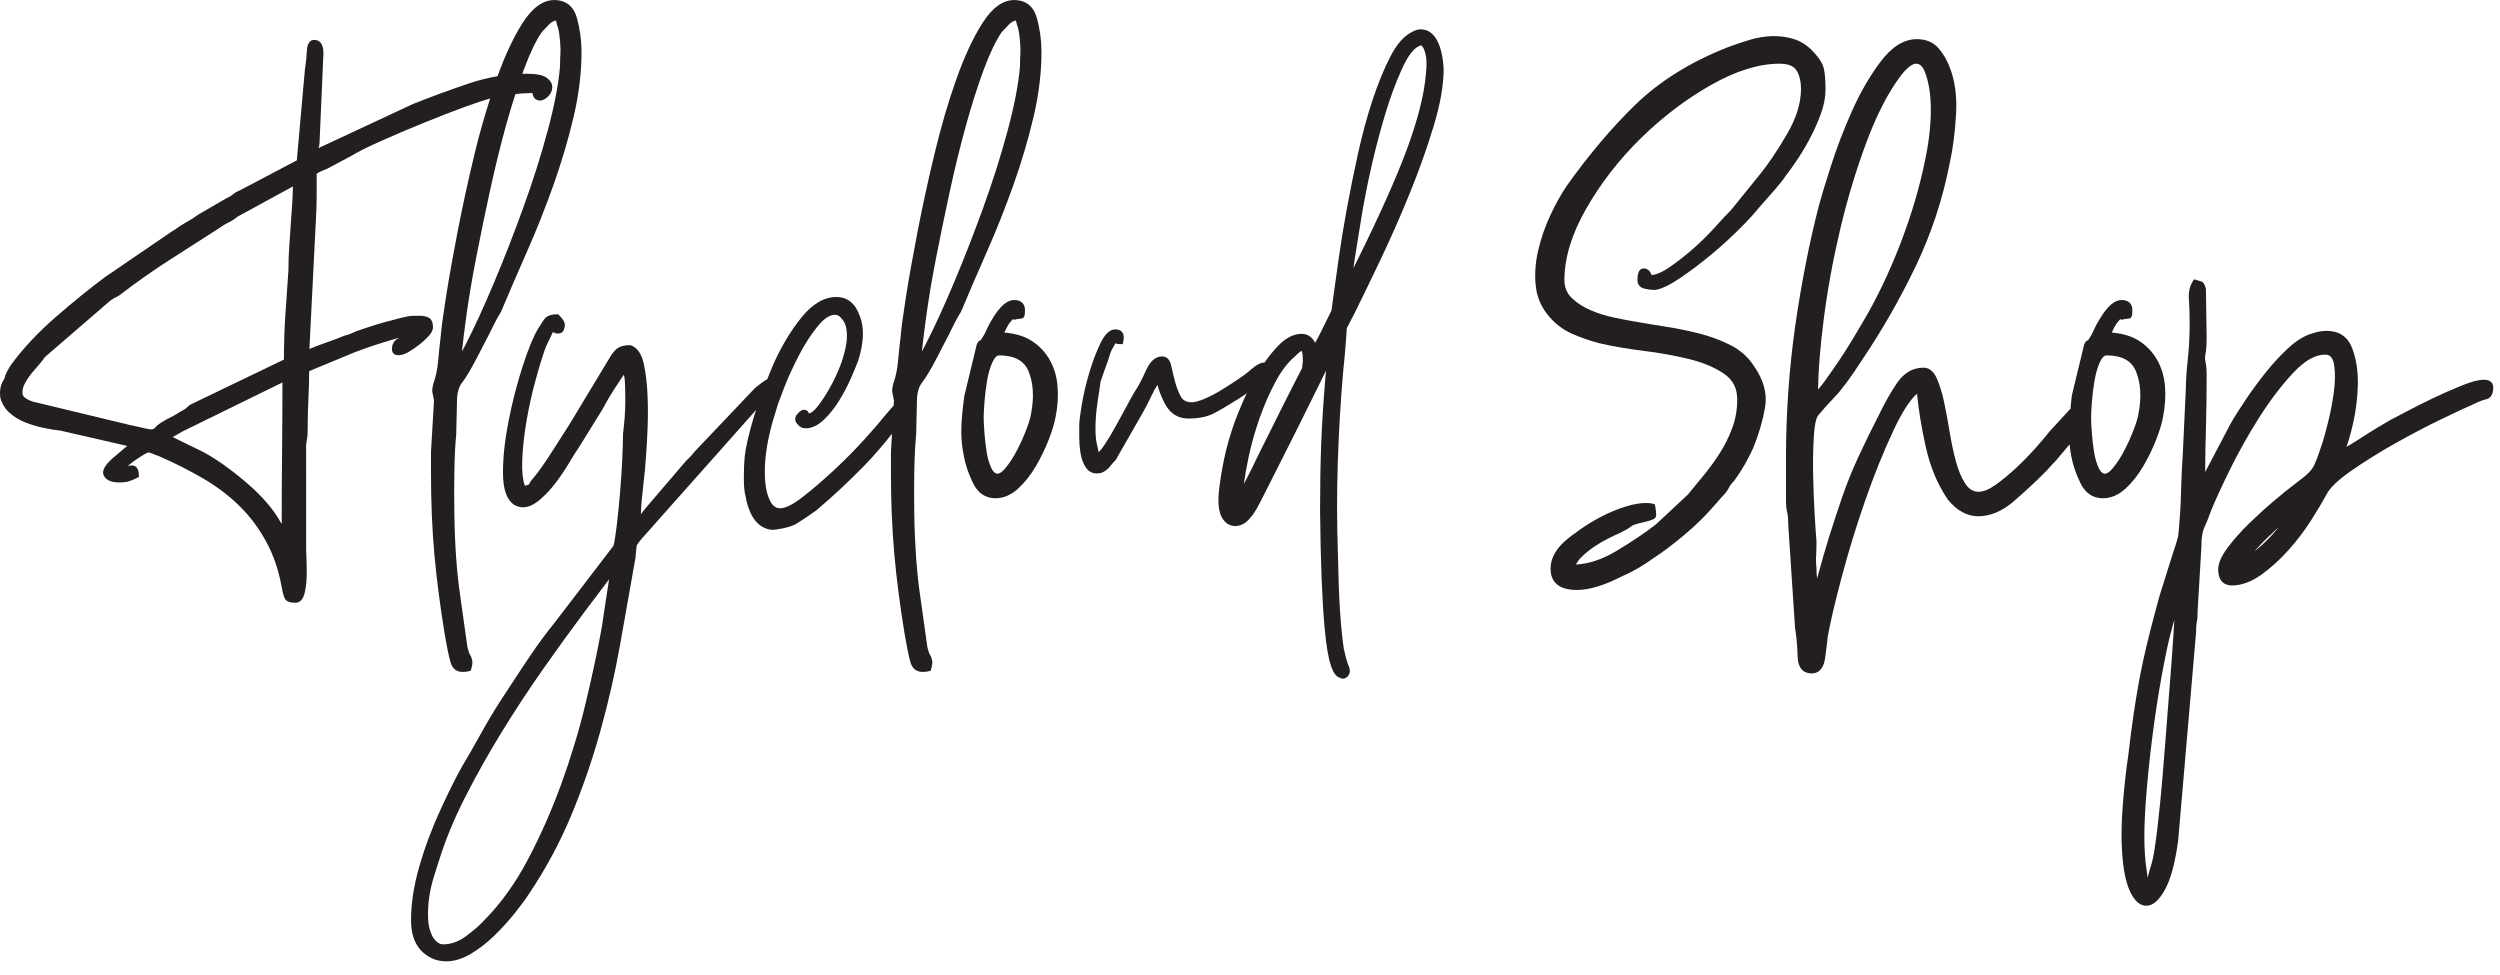 <?xml version="1.0" encoding="UTF-8"?> <svg xmlns="http://www.w3.org/2000/svg" width="100" height="39" viewBox="0 0 100 39" fill="none"><g clip-path="url(#clip0_3_187)"><path d="M11.686 8.175C11.667 8.444 11.646 8.729 11.627 9.027C11.611 9.273 11.594 9.514 11.578 9.747L11.568 9.898C11.547 10.181 11.538 10.487 11.538 10.801L11.418 12.545C11.378 13.102 11.358 13.72 11.357 14.383L7.602 16.191L7.575 16.211C7.483 16.302 7.401 16.367 7.331 16.403C7.245 16.446 7.14 16.509 7.03 16.583C6.427 16.886 6.286 17.006 6.23 17.077C6.179 17.143 6.124 17.174 6.054 17.174C6.006 17.174 5.92 17.16 5.792 17.132C5.662 17.101 5.457 17.055 5.177 16.996L1.314 16.065C1.136 16.006 0.919 15.904 0.902 15.757C0.884 15.619 0.92 15.468 1.01 15.308C1.105 15.135 1.237 14.954 1.402 14.769C1.578 14.572 1.713 14.407 1.797 14.282L4.406 12.03C4.476 11.976 4.588 11.91 4.765 11.82C5.447 11.298 6.111 10.829 6.739 10.426C7.379 10.015 8.059 9.579 8.785 9.115C8.917 9.019 9.038 8.946 9.141 8.899C9.258 8.847 9.379 8.769 9.494 8.67L11.716 7.458C11.713 7.716 11.703 7.951 11.686 8.175ZM11.297 15.299C11.297 16.285 11.292 17.249 11.282 18.189C11.273 19.053 11.268 19.984 11.267 20.96L11.244 20.925C10.96 20.396 10.498 19.855 9.871 19.318C9.246 18.783 8.665 18.369 8.14 18.086L6.905 17.481C6.93 17.468 6.957 17.453 6.987 17.437C7.124 17.363 7.22 17.308 7.269 17.273L11.297 15.299ZM20.625 3.765C20.815 3.738 21.041 3.724 21.298 3.721C21.331 3.979 21.498 4.021 21.602 4.021C21.709 4.021 21.818 3.966 21.927 3.856C22.036 3.746 22.091 3.621 22.091 3.485C22.091 3.385 22.05 3.238 21.854 3.102C21.704 2.999 21.445 2.949 21.06 2.949C21.006 2.949 20.949 2.954 20.894 2.956C20.916 2.897 20.937 2.826 20.959 2.768C21.203 2.111 21.447 1.608 21.671 1.285C21.772 1.184 21.873 1.077 21.974 0.966C22.041 0.893 22.128 0.845 22.239 0.818C22.25 0.875 22.261 0.929 22.271 0.959C22.281 0.991 22.292 1.023 22.301 1.049C22.311 1.079 22.325 1.133 22.345 1.207C22.362 1.281 22.382 1.428 22.402 1.644C22.421 1.876 22.426 2.048 22.417 2.153C22.407 2.267 22.401 2.437 22.402 2.65C22.343 3.358 22.178 4.222 21.91 5.218C21.641 6.216 21.314 7.251 20.936 8.293C20.561 9.332 20.163 10.352 19.753 11.325C19.343 12.298 18.965 13.12 18.631 13.769L18.477 14.065C18.517 13.69 18.57 13.254 18.639 12.746C18.735 12.024 18.871 11.212 19.042 10.33C19.21 9.47 19.396 8.565 19.597 7.642C19.795 6.729 20.012 5.846 20.241 5.015C20.363 4.574 20.489 4.159 20.615 3.766C20.618 3.765 20.622 3.765 20.625 3.765ZM17.144 13.446C17.262 13.315 17.319 13.2 17.319 13.093C17.319 12.893 17.26 12.762 17.144 12.704C17.051 12.657 16.945 12.633 16.829 12.633H16.529C16.418 12.633 16.263 12.659 16.055 12.711C15.854 12.761 15.643 12.816 15.423 12.876C15.219 12.932 15.006 12.996 14.771 13.074L14.271 13.241C14.168 13.282 14.085 13.319 14.022 13.35C13.974 13.374 13.904 13.397 13.79 13.423C13.544 13.525 13.278 13.626 12.999 13.72C12.77 13.8 12.561 13.88 12.376 13.959L12.637 8.769C12.656 8.43 12.667 8.114 12.667 7.831V6.95C12.726 6.909 12.784 6.875 12.849 6.848C12.915 6.82 12.993 6.787 13.095 6.746L14.06 6.231C14.313 6.075 14.702 5.881 15.248 5.637C15.771 5.404 16.325 5.168 16.943 4.916C17.515 4.682 18.089 4.46 18.648 4.255C19.045 4.112 19.36 4.008 19.607 3.938C19.385 4.632 19.173 5.362 18.983 6.153C18.724 7.228 18.497 8.272 18.306 9.254C18.117 10.231 17.96 11.112 17.84 11.874C17.718 12.657 17.649 13.171 17.63 13.441C17.591 13.75 17.557 14.076 17.525 14.438C17.497 14.764 17.433 15.07 17.332 15.354C17.285 15.54 17.277 15.66 17.304 15.741C17.321 15.793 17.34 15.898 17.359 16.035L17.239 18.085V18.898C17.239 20.072 17.285 21.173 17.374 22.169C17.464 23.154 17.601 24.215 17.781 25.32C17.883 25.916 17.963 26.304 18.025 26.505C18.097 26.748 18.265 26.877 18.509 26.877C18.618 26.877 18.709 26.865 18.781 26.842L18.832 26.825L18.846 26.773C18.892 26.607 18.906 26.508 18.892 26.44C18.881 26.385 18.87 26.343 18.859 26.308C18.848 26.274 18.827 26.232 18.79 26.168C18.778 26.149 18.746 26.083 18.698 25.891L18.398 23.754C18.339 23.355 18.288 22.877 18.248 22.334C18.209 21.798 18.184 21.218 18.175 20.609C18.164 20.012 18.164 19.422 18.175 18.854C18.184 18.271 18.209 17.787 18.249 17.366L18.279 16.071C18.279 15.735 18.348 15.477 18.483 15.306C18.638 15.109 18.848 14.755 19.108 14.253L19.559 13.379L19.61 13.276C19.671 13.154 19.729 13.038 19.785 12.927C19.851 12.794 19.933 12.649 20.042 12.47C20.369 11.693 20.722 10.873 21.092 10.036C21.473 9.173 21.827 8.279 22.145 7.382C22.464 6.482 22.733 5.573 22.943 4.681C23.154 3.786 23.261 2.913 23.261 2.087C23.261 1.62 23.199 1.16 23.078 0.721C22.947 0.251 22.633 0.002 22.17 0.002C21.716 0.002 21.29 0.311 20.902 0.92C20.546 1.478 20.21 2.197 19.901 3.049C19.512 3.115 19.122 3.213 18.733 3.345C17.962 3.607 17.218 3.88 16.517 4.161L12.738 5.924C12.742 5.903 12.745 5.893 12.747 5.89C12.764 5.854 12.787 5.783 12.787 5.579L12.938 2.117C12.938 1.663 12.706 1.596 12.567 1.596C12.441 1.596 12.288 1.675 12.273 2.052C12.261 2.3 12.237 2.532 12.198 2.761L11.873 6.414L9.589 7.617C9.478 7.662 9.383 7.718 9.307 7.784C9.241 7.84 9.164 7.885 9.066 7.924L7.915 8.593C7.763 8.707 7.575 8.826 7.353 8.948C7.25 9.009 7.164 9.066 7.091 9.118C7.023 9.167 6.94 9.22 6.839 9.282L4.194 11.088C3.571 11.553 2.907 12.09 2.222 12.687C1.531 13.29 0.946 13.912 0.481 14.538C0.317 14.766 0.214 14.969 0.169 15.158C0.024 15.375 -0.029 15.627 0.015 15.917C0.081 16.156 0.208 16.36 0.391 16.521C0.568 16.679 0.78 16.807 1.022 16.901C1.261 16.994 1.504 17.067 1.742 17.116C1.993 17.169 2.213 17.204 2.401 17.221L5.087 17.837L4.671 18.189C4.22 18.551 4.054 18.813 4.149 19.015C4.236 19.202 4.443 19.298 4.764 19.298C4.936 19.298 5.069 19.282 5.171 19.248C5.265 19.216 5.375 19.169 5.499 19.107L5.554 19.079V19.018C5.554 18.669 5.379 18.617 5.274 18.617C5.233 18.617 5.183 18.625 5.112 18.643C5.117 18.638 5.123 18.632 5.13 18.626C5.232 18.536 5.336 18.455 5.45 18.379C5.568 18.301 5.676 18.23 5.776 18.171C5.869 18.115 5.923 18.099 5.951 18.096L6.101 18.146C6.145 18.168 6.199 18.19 6.263 18.211C6.319 18.229 6.364 18.248 6.405 18.268C6.993 18.523 7.57 18.815 8.12 19.135C8.662 19.451 9.15 19.82 9.571 20.232C9.994 20.646 10.356 21.129 10.648 21.668C10.942 22.205 11.15 22.817 11.268 23.486C11.312 23.723 11.354 23.871 11.4 23.954C11.459 24.059 11.595 24.11 11.817 24.11C11.933 24.11 12.088 24.053 12.168 23.783C12.219 23.607 12.251 23.396 12.263 23.157C12.272 22.925 12.272 22.689 12.263 22.457C12.251 22.227 12.246 22.044 12.246 21.904L12.245 17.771L12.29 17.5C12.302 17.429 12.307 17.312 12.307 17.153C12.307 16.737 12.318 16.334 12.337 15.955C12.356 15.582 12.366 15.209 12.367 14.845L14.195 14.088C14.294 14.048 14.443 13.994 14.642 13.925C14.84 13.854 15.049 13.785 15.27 13.716C15.474 13.649 15.68 13.589 15.879 13.536C15.913 13.526 15.945 13.518 15.974 13.512C15.955 13.524 15.936 13.535 15.915 13.545C15.807 13.599 15.679 13.715 15.679 13.965C15.678 14.237 15.97 14.291 16.339 14.082C16.489 13.995 16.634 13.896 16.77 13.788C16.916 13.673 17.041 13.559 17.144 13.446Z" fill="#231F20"></path><path d="M24.361 23.172C24.354 23.226 24.346 23.285 24.337 23.349C24.308 23.559 24.272 23.785 24.232 24.024C24.192 24.265 24.158 24.496 24.127 24.718C24.098 24.936 24.073 25.094 24.053 25.196C23.892 26.074 23.681 27.063 23.424 28.136C23.168 29.203 22.841 30.287 22.452 31.358C22.062 32.427 21.61 33.45 21.107 34.398C20.603 35.347 20.019 36.159 19.364 36.815C19.207 36.992 18.97 37.2 18.66 37.433C18.359 37.659 18.045 37.774 17.729 37.774C17.633 37.774 17.547 37.738 17.465 37.664C17.377 37.586 17.315 37.501 17.277 37.408C17.184 37.221 17.132 36.992 17.123 36.727C17.113 36.453 17.128 36.175 17.166 35.903C17.207 35.626 17.266 35.359 17.343 35.107C17.424 34.846 17.492 34.627 17.553 34.445C17.811 33.611 18.167 32.746 18.613 31.874C19.055 31.007 19.548 30.129 20.079 29.265C20.605 28.411 21.159 27.568 21.727 26.759C22.308 25.932 22.868 25.16 23.391 24.461L24.232 23.348L24.258 23.312C24.294 23.263 24.328 23.217 24.361 23.172ZM40.815 2.153C40.805 2.267 40.8 2.437 40.8 2.65C40.741 3.359 40.575 4.223 40.307 5.218C40.039 6.216 39.712 7.251 39.334 8.293C38.959 9.329 38.562 10.35 38.151 11.325C37.742 12.296 37.364 13.118 37.028 13.769L36.875 14.065C36.914 13.693 36.968 13.257 37.037 12.746C37.134 12.018 37.27 11.206 37.44 10.33C37.608 9.47 37.794 8.565 37.995 7.642C38.194 6.723 38.411 5.839 38.639 5.015C38.871 4.179 39.112 3.423 39.356 2.768C39.602 2.11 39.845 1.607 40.069 1.285C40.17 1.184 40.271 1.077 40.372 0.966C40.438 0.893 40.526 0.845 40.637 0.818C40.65 0.887 40.662 0.939 40.675 0.978C40.683 1.004 40.692 1.03 40.7 1.049C40.708 1.076 40.719 1.121 40.742 1.207C40.76 1.281 40.78 1.428 40.8 1.644C40.819 1.878 40.824 2.049 40.815 2.153ZM40.543 7.382C40.862 6.482 41.131 5.573 41.341 4.681C41.552 3.784 41.659 2.912 41.659 2.087C41.659 1.62 41.597 1.161 41.475 0.721C41.344 0.251 41.031 0.002 40.568 0.002C40.114 0.002 39.688 0.311 39.3 0.92C38.928 1.503 38.576 2.259 38.254 3.166C37.936 4.058 37.642 5.063 37.38 6.153C37.125 7.217 36.897 8.26 36.704 9.255C36.514 10.234 36.358 11.116 36.238 11.874C36.115 12.657 36.047 13.171 36.028 13.441C35.989 13.75 35.955 14.076 35.922 14.438C35.894 14.766 35.83 15.071 35.729 15.355C35.683 15.541 35.675 15.66 35.702 15.741C35.719 15.793 35.738 15.898 35.757 16.035L35.746 16.223C35.718 16.253 35.683 16.292 35.632 16.35C35.551 16.441 35.46 16.547 35.358 16.671C35.218 16.851 34.962 17.147 34.597 17.552C34.234 17.956 33.828 18.368 33.388 18.779C32.95 19.188 32.523 19.555 32.118 19.871C31.728 20.176 31.421 20.331 31.204 20.331C31.042 20.331 30.913 20.24 30.812 20.054C30.641 19.729 30.57 19.245 30.599 18.616C30.628 17.979 30.773 17.254 31.03 16.457C31.091 16.236 31.206 15.911 31.372 15.491C31.539 15.067 31.74 14.63 31.968 14.193C32.19 13.765 32.439 13.381 32.707 13.051C32.956 12.746 33.188 12.592 33.395 12.592C33.487 12.592 33.566 12.63 33.636 12.709C33.717 12.8 33.777 12.891 33.811 12.976C33.923 13.316 33.893 13.76 33.717 14.307C33.704 14.372 33.661 14.515 33.529 14.828C33.418 15.09 33.288 15.35 33.143 15.599C32.998 15.852 32.845 16.081 32.687 16.279C32.566 16.431 32.451 16.52 32.352 16.538C32.335 16.448 32.265 16.392 32.165 16.392C32.072 16.392 31.985 16.446 31.914 16.541C31.775 16.68 31.775 16.845 31.905 16.974C31.984 17.078 32.094 17.133 32.225 17.133C32.469 17.133 32.715 17.018 32.955 16.79C33.181 16.573 33.388 16.313 33.57 16.018C33.746 15.735 33.905 15.433 34.042 15.118C34.172 14.816 34.268 14.584 34.332 14.416C34.557 13.696 34.577 13.096 34.391 12.639C34.214 12.136 33.9 11.88 33.456 11.88C32.966 11.88 32.495 12.156 32.057 12.7C31.634 13.226 31.26 13.845 30.948 14.541C30.856 14.747 30.776 14.956 30.692 15.165C30.554 15.243 30.394 15.36 30.201 15.52L27.794 18.054C27.718 18.151 27.659 18.218 27.622 18.256L27.437 18.441L25.813 20.339C25.733 20.44 25.678 20.51 25.648 20.55C25.645 20.554 25.64 20.559 25.634 20.566C25.643 20.27 25.672 19.917 25.721 19.511C25.781 19.007 25.822 18.579 25.841 18.244C25.862 17.979 25.883 17.614 25.901 17.188C25.922 16.726 25.922 16.257 25.901 15.795C25.882 15.335 25.83 14.915 25.75 14.546C25.662 14.151 25.489 13.905 25.236 13.812L25.202 13.806C25.029 13.806 24.882 13.834 24.765 13.891C24.648 13.951 24.534 14.07 24.426 14.245L22.776 16.979C22.557 17.32 22.306 17.711 22.026 18.151C21.749 18.587 21.479 18.959 21.224 19.254L21.207 19.282C21.171 19.372 21.144 19.386 21.144 19.386C21.107 19.394 21.058 19.408 20.995 19.431C20.907 19.188 20.872 18.843 20.889 18.405C20.908 17.905 20.969 17.364 21.068 16.794C21.168 16.226 21.294 15.668 21.442 15.135C21.593 14.586 21.725 14.166 21.841 13.858L22.116 13.281C22.181 13.322 22.25 13.343 22.321 13.343C22.446 13.343 22.536 13.272 22.564 13.16C22.615 13.028 22.6 12.901 22.52 12.793C22.453 12.704 22.403 12.643 22.36 12.601L22.331 12.572H22.29C22.038 12.572 21.864 12.637 21.774 12.765C21.702 12.866 21.617 12.999 21.515 13.162C21.331 13.47 21.125 13.972 20.904 14.657C20.685 15.334 20.498 16.062 20.347 16.818C20.196 17.575 20.119 18.275 20.119 18.898C20.119 19.56 20.261 19.98 20.558 20.187C20.889 20.385 21.24 20.296 21.606 19.98C21.832 19.784 22.044 19.556 22.234 19.304C22.419 19.061 22.598 18.795 22.767 18.512C22.928 18.239 23.054 18.04 23.155 17.897L24.091 16.386C24.11 16.346 24.164 16.247 24.253 16.09C24.343 15.931 24.442 15.768 24.55 15.598C24.66 15.429 24.765 15.269 24.865 15.118C24.902 15.062 24.932 15.02 24.956 14.988C24.977 15.068 24.991 15.171 24.997 15.294C25.006 15.513 25.012 15.752 25.012 16.01C25.012 16.267 25.002 16.517 24.983 16.754C24.962 16.992 24.942 17.191 24.921 17.364C24.921 17.562 24.911 17.885 24.892 18.322C24.871 18.774 24.841 19.238 24.802 19.701C24.763 20.168 24.718 20.618 24.668 21.036C24.62 21.422 24.578 21.689 24.54 21.83L22.183 24.909C21.845 25.328 21.525 25.76 21.232 26.194C20.942 26.626 20.646 27.072 20.346 27.533C20.145 27.835 19.97 28.106 19.819 28.348C19.678 28.573 19.541 28.805 19.397 29.058L18.991 29.781C18.852 30.031 18.693 30.304 18.512 30.607C18.291 30.989 18.011 31.546 17.653 32.313C17.303 33.065 17.008 33.848 16.777 34.643C16.546 35.441 16.433 36.19 16.443 36.868C16.453 37.576 16.73 38.067 17.263 38.325C17.438 38.41 17.634 38.454 17.849 38.454C18.165 38.454 18.495 38.354 18.83 38.155C19.157 37.96 19.472 37.718 19.764 37.434C20.052 37.155 20.327 36.854 20.582 36.537C20.834 36.224 21.033 35.954 21.172 35.735C21.831 34.754 22.395 33.707 22.848 32.619C23.297 31.54 23.687 30.413 24.007 29.27C24.326 28.129 24.595 26.957 24.804 25.787C25.014 24.614 25.219 23.457 25.421 22.304C25.44 22.066 25.456 21.913 25.466 21.843C25.468 21.826 25.49 21.754 25.666 21.55L30.246 16.396C30.22 16.479 30.188 16.561 30.163 16.643C29.953 17.348 29.825 17.9 29.785 18.287C29.764 18.52 29.754 18.796 29.754 19.109C29.754 19.437 29.775 19.679 29.816 19.817C29.963 20.664 30.315 21.127 30.863 21.193L30.874 21.193C30.98 21.193 31.124 21.173 31.33 21.131C31.528 21.089 31.693 21.035 31.825 20.969C31.927 20.908 32.054 20.826 32.205 20.725C32.355 20.624 32.502 20.523 32.649 20.417C33.275 19.891 33.909 19.302 34.532 18.667C34.955 18.236 35.33 17.794 35.68 17.349L35.637 18.085V18.898C35.637 20.072 35.683 21.173 35.772 22.169C35.862 23.153 35.999 24.212 36.178 25.32C36.281 25.916 36.361 26.304 36.422 26.505C36.495 26.748 36.663 26.877 36.907 26.877C37.015 26.877 37.107 26.865 37.179 26.842L37.23 26.826L37.244 26.773C37.29 26.607 37.304 26.508 37.29 26.44C37.279 26.386 37.268 26.343 37.257 26.308C37.245 26.273 37.223 26.229 37.188 26.168C37.173 26.145 37.142 26.076 37.096 25.891L36.796 23.754C36.737 23.36 36.687 22.882 36.646 22.334C36.608 21.8 36.582 21.22 36.572 20.609C36.561 20.012 36.561 19.422 36.572 18.855C36.582 18.27 36.607 17.785 36.647 17.366L36.677 16.071C36.677 15.735 36.745 15.478 36.88 15.306C37.035 15.11 37.246 14.755 37.506 14.253L37.957 13.379L38.182 12.927C38.249 12.792 38.334 12.643 38.44 12.47C38.767 11.693 39.12 10.873 39.49 10.036C39.87 9.173 40.224 8.279 40.543 7.382Z" fill="#231F20"></path><path d="M39.908 18.948C39.871 18.948 39.761 18.948 39.652 18.719C39.566 18.536 39.504 18.323 39.467 18.084C39.426 17.835 39.396 17.575 39.377 17.31C39.357 17.049 39.347 16.845 39.347 16.703C39.347 16.58 39.357 16.38 39.377 16.108C39.396 15.837 39.431 15.546 39.481 15.244C39.529 14.953 39.603 14.698 39.698 14.488C39.78 14.307 39.871 14.216 39.968 14.216C40.588 14.216 40.975 14.432 41.151 14.874C41.333 15.336 41.366 15.884 41.249 16.509C41.23 16.663 41.166 16.883 41.06 17.163C40.955 17.442 40.83 17.722 40.69 17.994C40.553 18.258 40.405 18.49 40.25 18.685C40.067 18.914 39.957 18.948 39.908 18.948ZM41.99 14.397C41.812 14.083 41.564 13.823 41.252 13.625C40.969 13.446 40.607 13.338 40.175 13.303C40.202 13.241 40.233 13.176 40.267 13.108C40.32 13.001 40.376 12.917 40.437 12.855C40.469 12.813 40.493 12.786 40.51 12.768C40.54 12.787 40.588 12.799 40.658 12.768C40.806 12.745 40.844 12.743 40.853 12.743C40.998 12.743 40.998 12.545 40.998 12.401C40.998 12.146 40.841 12 40.568 12C40.288 12 40.005 12.242 39.703 12.74C39.6 12.906 39.517 13.062 39.455 13.204C39.4 13.336 39.323 13.471 39.237 13.594L39.206 13.625H39.165L39.075 13.759L38.578 15.815C38.517 16.221 38.477 16.624 38.457 17.013C38.437 17.415 38.469 17.822 38.549 18.223C38.611 18.573 38.734 18.941 38.918 19.318C39.114 19.724 39.417 19.93 39.817 19.93C40.141 19.93 40.446 19.8 40.727 19.543C40.994 19.294 41.232 18.992 41.435 18.647C41.639 18.298 41.812 17.939 41.952 17.58C42.093 17.215 42.186 16.904 42.227 16.661C42.309 16.25 42.334 15.846 42.303 15.461C42.273 15.07 42.168 14.712 41.99 14.397Z" fill="#231F20"></path><path d="M52.113 14.417C52.113 14.472 52.107 14.526 52.099 14.58C52.09 14.634 52.085 14.682 52.083 14.722C51.767 15.336 51.48 15.901 51.223 16.417L50.261 18.345C50.162 18.562 50.057 18.778 49.948 18.986C49.863 19.149 49.799 19.273 49.755 19.359C49.799 19.026 49.865 18.652 49.953 18.243C50.062 17.736 50.208 17.224 50.386 16.72C50.565 16.212 50.775 15.732 51.01 15.291C51.242 14.852 51.498 14.513 51.774 14.277C51.946 14.104 52.032 14.05 52.068 14.034C52.087 14.076 52.113 14.179 52.113 14.417ZM57.035 2.951C56.977 3.739 56.726 4.742 56.291 5.932C55.852 7.128 55.127 8.741 54.137 10.726C54.167 10.495 54.209 10.22 54.262 9.907C54.321 9.557 54.381 9.184 54.441 8.793C54.502 8.403 54.563 8.066 54.622 7.787C54.662 7.547 54.752 7.119 54.891 6.515C55.031 5.907 55.201 5.261 55.4 4.596C55.598 3.931 55.823 3.318 56.07 2.774C56.308 2.249 56.538 1.938 56.769 1.839C56.813 1.81 56.843 1.814 56.843 1.812C56.895 1.843 56.969 1.931 57.023 2.169C57.069 2.381 57.073 2.642 57.035 2.951ZM56.834 1.174C56.715 1.174 56.598 1.21 56.492 1.274C56.171 1.425 55.878 1.753 55.621 2.251C55.367 2.738 55.128 3.321 54.909 3.98C54.689 4.64 54.491 5.367 54.321 6.14C54.155 6.894 54.003 7.644 53.869 8.369C53.739 9.086 53.633 9.734 53.554 10.298L53.256 12.431L52.993 12.959C52.913 13.12 52.839 13.27 52.769 13.409C52.699 13.546 52.648 13.64 52.604 13.71C52.457 13.418 52.231 13.354 52.063 13.354C51.757 13.354 51.45 13.505 51.152 13.804C50.947 14.01 50.759 14.248 50.582 14.499C50.463 14.502 50.336 14.552 50.203 14.653C50.071 14.752 49.993 14.816 49.958 14.852C49.842 14.949 49.683 15.065 49.472 15.206C49.263 15.345 49.043 15.485 48.815 15.624C48.593 15.76 48.371 15.873 48.154 15.963C47.947 16.048 47.788 16.091 47.681 16.091C47.46 16.091 47.312 16.015 47.229 15.858C47.134 15.679 47.056 15.473 46.997 15.248C46.938 15.02 46.888 14.81 46.847 14.621C46.784 14.32 46.613 14.257 46.48 14.257C46.219 14.257 46.002 14.449 45.835 14.827C45.687 15.163 45.533 15.451 45.375 15.689C45.315 15.79 45.213 15.972 45.073 16.234C44.932 16.495 44.782 16.77 44.622 17.06C44.465 17.347 44.309 17.602 44.162 17.819C44.071 17.954 44 18.038 43.945 18.091C43.927 17.984 43.904 17.875 43.876 17.76C43.838 17.61 43.819 17.406 43.819 17.153C43.819 16.821 43.844 16.482 43.894 16.145C43.942 15.804 43.988 15.505 44.024 15.26C44.104 15.021 44.204 14.742 44.326 14.412C44.383 14.2 44.441 14.041 44.498 13.939C44.542 13.857 44.58 13.79 44.613 13.737C44.63 13.737 44.634 13.739 44.633 13.737C44.669 13.757 44.719 13.764 44.831 13.764H44.91L44.928 13.687C44.97 13.506 44.955 13.374 44.884 13.284C44.826 13.211 44.737 13.174 44.62 13.174C44.396 13.174 44.2 13.354 44.02 13.726C43.859 14.057 43.714 14.436 43.578 14.884C43.448 15.319 43.346 15.749 43.276 16.159C43.206 16.568 43.17 16.852 43.17 17.003V17.485C43.17 17.693 43.186 17.9 43.216 18.1C43.248 18.313 43.312 18.503 43.409 18.663C43.519 18.846 43.674 18.938 43.87 18.938C43.963 18.938 44.038 18.924 44.087 18.9C44.203 18.853 44.307 18.772 44.399 18.659C44.472 18.566 44.55 18.478 44.63 18.397L45.729 16.476C45.749 16.437 45.793 16.352 45.864 16.223C45.934 16.091 46.005 15.949 46.076 15.797C46.146 15.647 46.219 15.515 46.294 15.404C46.296 15.401 46.298 15.398 46.3 15.394C46.351 15.612 46.447 15.859 46.587 16.132C46.795 16.536 47.112 16.741 47.531 16.741C47.945 16.741 48.289 16.672 48.552 16.535C48.812 16.399 49.133 16.211 49.508 15.973C49.567 15.933 49.667 15.869 49.805 15.779C49.828 15.764 49.851 15.743 49.874 15.728C49.838 15.803 49.798 15.879 49.764 15.956C49.589 16.36 49.465 16.663 49.387 16.879C49.206 17.385 49.063 17.886 48.963 18.366C48.864 18.847 48.792 19.295 48.752 19.7C48.688 20.36 48.815 20.787 49.137 20.973C49.235 21.02 49.317 21.043 49.391 21.043C49.644 21.043 49.863 20.918 50.031 20.683C50.099 20.615 50.169 20.52 50.242 20.391C50.314 20.268 50.411 20.084 50.531 19.845C50.651 19.604 50.816 19.279 51.025 18.868C51.236 18.457 51.511 17.91 51.852 17.228C52.231 16.466 52.556 15.81 52.828 15.258C52.918 15.074 52.988 14.932 53.042 14.823C53.035 14.915 53.024 15.018 53.013 15.13C52.934 16.078 52.879 16.96 52.848 17.751C52.818 18.524 52.803 19.416 52.803 20.401C52.822 22.42 52.883 24.007 52.984 25.117C53.122 26.657 53.35 26.97 53.51 27.072L53.52 27.078C53.64 27.137 53.68 27.148 53.713 27.148C53.778 27.148 53.842 27.118 53.905 27.058C53.982 26.979 54.047 26.833 53.927 26.592C53.868 26.432 53.808 26.213 53.752 25.95C53.693 25.556 53.642 25.053 53.602 24.454C53.562 23.858 53.533 23.04 53.513 22.022C53.473 20.867 53.473 19.675 53.513 18.48C53.552 17.276 53.622 16.073 53.722 14.908C53.762 14.527 53.798 14.145 53.828 13.763C53.862 13.325 53.873 13.164 53.872 13.137C53.873 13.132 53.883 13.101 53.95 12.976C54.011 12.864 54.082 12.729 54.163 12.567C54.472 11.946 54.831 11.207 55.229 10.369C55.639 9.505 56.034 8.608 56.402 7.704C56.771 6.792 57.09 5.893 57.35 5.033C57.612 4.165 57.745 3.407 57.745 2.774C57.724 2.299 57.639 1.915 57.493 1.635C57.334 1.329 57.113 1.174 56.834 1.174Z" fill="#231F20"></path><path d="M72.438 5.455C72.602 5.137 72.74 4.819 72.85 4.511C72.962 4.191 73.02 3.881 73.02 3.59C73.02 3.237 73 2.966 72.957 2.758C72.913 2.537 72.747 2.284 72.45 1.986C72.257 1.794 72.033 1.654 71.782 1.571C71.206 1.379 70.564 1.418 69.965 1.6C69.63 1.702 69.33 1.804 69.072 1.904C67.608 2.486 66.38 3.253 65.423 4.18C64.475 5.1 63.547 6.197 62.663 7.443C62.44 7.771 62.22 8.166 62.011 8.616C61.798 9.071 61.635 9.548 61.523 10.034C61.411 10.526 61.381 11.003 61.432 11.451C61.483 11.911 61.668 12.324 61.981 12.677C62.227 12.968 62.532 13.194 62.885 13.351C63.228 13.502 63.596 13.63 63.984 13.732C64.502 13.852 65.096 13.954 65.75 14.035C66.384 14.113 66.996 14.223 67.568 14.364C68.124 14.501 68.592 14.698 68.961 14.95C69.317 15.195 69.489 15.532 69.489 15.981C69.489 16.388 69.42 16.776 69.285 17.134C69.152 17.489 68.984 17.826 68.785 18.136C68.589 18.44 68.375 18.735 68.147 19.015C67.987 19.209 67.835 19.393 67.691 19.567L67.511 19.787L66.227 20.984C65.792 21.32 65.274 21.668 64.645 22.045C64.095 22.374 63.556 22.554 63.039 22.582C63.086 22.484 63.156 22.386 63.251 22.291C63.396 22.146 63.559 22.012 63.747 21.882C63.935 21.753 64.127 21.64 64.322 21.543C64.512 21.447 64.681 21.367 64.831 21.303C65.04 21.198 65.18 21.115 65.257 21.048C65.289 21.02 65.393 20.964 65.74 20.89C66.144 20.797 66.199 20.742 66.227 20.686C66.248 20.642 66.266 20.568 66.207 20.234L66.196 20.176L66.14 20.157C66.068 20.132 65.972 20.12 65.837 20.12C65.587 20.12 65.299 20.173 64.983 20.276C64.666 20.378 64.366 20.502 64.065 20.658C63.768 20.813 63.487 20.982 63.229 21.162C62.967 21.343 62.753 21.507 62.589 21.651C62.165 22.032 61.978 22.451 62.031 22.894C62.07 23.216 62.283 23.599 63.076 23.599C63.569 23.599 64.18 23.413 64.886 23.049C65.311 22.867 65.751 22.61 66.191 22.29C66.53 22.07 66.922 21.775 67.356 21.41C67.791 21.045 68.153 20.698 68.433 20.378L68.909 19.84C69.016 19.735 69.098 19.625 69.153 19.514C69.198 19.423 69.268 19.331 69.371 19.227C69.527 19.011 69.671 18.79 69.796 18.57C69.921 18.35 70.031 18.136 70.132 17.913C70.354 17.366 70.512 16.823 70.602 16.299C70.698 15.752 70.546 15.191 70.153 14.633C69.923 14.279 69.607 13.999 69.213 13.801C68.828 13.608 68.412 13.454 67.978 13.342C67.556 13.234 67.11 13.143 66.648 13.07C66.198 13.001 65.804 12.934 65.463 12.874C65.226 12.836 64.942 12.782 64.597 12.71C64.263 12.642 63.941 12.542 63.639 12.415C63.343 12.29 63.086 12.126 62.875 11.923C62.674 11.73 62.577 11.493 62.577 11.199C62.577 10.317 62.869 9.358 63.448 8.347C64.031 7.329 64.766 6.379 65.636 5.526C66.509 4.673 67.456 3.955 68.453 3.392C69.443 2.832 70.36 2.548 71.18 2.548C71.521 2.548 71.75 2.638 71.861 2.817C71.98 3.01 72.04 3.26 72.04 3.561C72.04 4.12 71.853 4.726 71.483 5.359C71.11 6 70.75 6.537 70.412 6.956L69.249 8.392C69.087 8.553 68.875 8.781 68.6 9.087C68.339 9.378 68.044 9.669 67.723 9.951C67.408 10.227 67.088 10.477 66.77 10.695C66.504 10.88 66.266 10.984 66.062 11.004C65.989 10.786 65.854 10.737 65.748 10.737C65.582 10.737 65.498 10.893 65.498 11.199C65.498 11.388 65.606 11.514 65.802 11.552C65.954 11.584 66.087 11.598 66.213 11.598C66.47 11.556 66.798 11.398 67.214 11.116C67.618 10.843 68.029 10.532 68.437 10.193C68.845 9.854 69.231 9.503 69.585 9.15C69.944 8.789 70.187 8.525 70.324 8.348L71.016 7.562C71.097 7.464 71.167 7.379 71.225 7.309C71.29 7.233 71.364 7.134 71.438 7.02C71.572 6.848 71.732 6.625 71.924 6.337C72.108 6.059 72.281 5.763 72.438 5.455Z" fill="#231F20"></path><path d="M72.721 15.579C72.733 14.808 72.808 13.877 72.945 12.806C73.091 11.646 73.312 10.43 73.603 9.192C73.892 7.963 74.25 6.779 74.665 5.671C75.08 4.559 75.55 3.657 76.059 2.992C76.356 2.625 76.539 2.548 76.641 2.548C76.729 2.548 76.859 2.576 76.97 2.82C77.066 3.031 77.14 3.315 77.189 3.665C77.237 4.024 77.246 4.437 77.217 4.893C77.189 5.347 77.125 5.823 77.024 6.308C76.806 7.422 76.463 8.585 76.009 9.764C75.551 10.948 75.028 12.031 74.454 12.983C74.374 13.124 74.25 13.333 74.08 13.612C73.91 13.893 73.729 14.176 73.544 14.451C73.354 14.731 73.168 14.996 72.989 15.245C72.889 15.384 72.799 15.495 72.721 15.579ZM83.674 17.31C83.653 17.057 83.644 16.847 83.644 16.703C83.644 16.577 83.653 16.371 83.674 16.108C83.693 15.832 83.728 15.541 83.778 15.245C83.827 14.952 83.899 14.698 83.995 14.488C84.077 14.307 84.168 14.216 84.264 14.216C84.885 14.216 85.272 14.432 85.447 14.874C85.629 15.336 85.663 15.884 85.546 16.509C85.526 16.663 85.463 16.883 85.356 17.163C85.25 17.445 85.126 17.724 84.986 17.994C84.85 18.258 84.702 18.49 84.546 18.685C84.364 18.914 84.253 18.948 84.204 18.948C84.168 18.948 84.058 18.948 83.949 18.72C83.863 18.535 83.801 18.321 83.763 18.084C83.723 17.835 83.693 17.576 83.674 17.31ZM85.731 18.647C85.935 18.299 86.108 17.94 86.249 17.58C86.394 17.207 86.483 16.905 86.524 16.661C86.605 16.251 86.631 15.847 86.601 15.461C86.57 15.07 86.465 14.712 86.287 14.397C86.108 14.083 85.861 13.823 85.548 13.625C85.265 13.446 84.904 13.338 84.472 13.303C84.499 13.241 84.529 13.176 84.563 13.109C84.618 12.999 84.673 12.917 84.733 12.855C84.766 12.813 84.79 12.786 84.807 12.768C84.838 12.787 84.886 12.799 84.955 12.768C85.104 12.745 85.142 12.743 85.15 12.743C85.294 12.743 85.294 12.545 85.294 12.401C85.294 12.146 85.138 12 84.865 12C84.585 12 84.301 12.243 84.001 12.74C83.898 12.903 83.814 13.059 83.751 13.204C83.695 13.337 83.619 13.473 83.534 13.594L83.502 13.626H83.46L83.372 13.759L82.874 15.816C82.847 15.998 82.84 16.168 82.821 16.346L81.996 17.242C81.856 17.422 81.66 17.653 81.414 17.929C81.169 18.204 80.905 18.474 80.625 18.734C80.348 18.992 80.074 19.217 79.81 19.402C79.301 19.762 78.895 19.772 78.615 19.352C78.463 19.125 78.336 18.826 78.239 18.465C78.142 18.109 78.057 17.707 77.985 17.273C77.917 16.856 77.842 16.45 77.76 16.064C77.678 15.69 77.58 15.374 77.468 15.126C77.339 14.848 77.162 14.707 76.941 14.707C76.508 14.707 76.147 14.92 75.868 15.339C75.609 15.729 75.385 16.123 75.202 16.507C74.866 17.16 74.573 17.759 74.331 18.284C74.092 18.801 73.879 19.33 73.696 19.857C73.52 20.368 73.343 20.904 73.171 21.453C73.015 21.948 72.851 22.515 72.684 23.14C72.668 23.041 72.66 22.911 72.659 22.735C72.64 22.559 72.634 22.382 72.646 22.21C72.654 22.029 72.66 21.846 72.659 21.656C72.64 21.437 72.615 21.068 72.585 20.561C72.556 20.066 72.536 19.545 72.525 18.97C72.514 18.425 72.525 17.912 72.555 17.446C72.592 16.858 72.678 16.674 72.727 16.616C72.904 16.399 73.129 16.148 73.398 15.869C73.673 15.583 74.035 15.093 74.473 14.413C75.273 13.229 75.997 11.965 76.625 10.656C77.257 9.343 77.72 7.933 78 6.469C78.119 5.932 78.201 5.294 78.242 4.573C78.283 3.854 78.2 3.227 77.996 2.713C77.89 2.421 77.737 2.157 77.543 1.931C77.334 1.689 77.04 1.566 76.672 1.566C76.16 1.566 75.674 1.868 75.227 2.462C74.795 3.035 74.407 3.704 74.074 4.452C73.742 5.199 73.458 5.941 73.231 6.658C72.996 7.393 72.843 7.896 72.764 8.196C72.383 9.657 72.065 11.269 71.816 12.989C71.567 14.71 71.439 16.515 71.439 18.356V19.98C71.439 20.207 71.456 20.382 71.488 20.503C71.516 20.603 71.529 20.761 71.529 20.979L71.801 25.108C71.859 25.477 71.895 25.861 71.905 26.252C71.918 26.818 72.22 26.937 72.469 26.937C72.674 26.937 72.932 26.831 73.005 26.325C73.058 25.94 73.091 25.666 73.108 25.471C73.21 24.902 73.397 24.105 73.662 23.104C73.932 22.083 74.249 21.049 74.605 20.029C74.962 19.002 75.344 18.054 75.741 17.212C76.077 16.496 76.392 16.005 76.68 15.749C76.744 16.408 76.861 17.113 77.025 17.851C77.205 18.672 77.504 19.387 77.914 19.983C78.273 20.426 78.683 20.651 79.132 20.651C79.616 20.651 80.098 20.446 80.563 20.041C81.009 19.654 81.41 19.283 81.753 18.938C81.856 18.835 81.94 18.749 82 18.677C82.058 18.609 82.136 18.525 82.24 18.42L82.783 17.776C82.8 17.926 82.816 18.076 82.846 18.223C82.908 18.574 83.032 18.942 83.214 19.318C83.411 19.724 83.713 19.93 84.113 19.93C84.437 19.93 84.743 19.8 85.023 19.543C85.291 19.294 85.53 18.993 85.731 18.647Z" fill="#231F20"></path><path d="M91.155 21.082C91.044 21.218 90.923 21.354 90.795 21.49C90.624 21.671 90.436 21.845 90.235 22.007C90.215 22.024 90.195 22.039 90.175 22.054C90.191 22.037 90.206 22.019 90.222 22.001C90.377 21.826 90.546 21.65 90.74 21.466C90.884 21.33 91.023 21.202 91.155 21.082ZM86.975 24.792L86.925 25.568C86.886 26.168 86.837 26.844 86.775 27.596C86.716 28.348 86.656 29.113 86.596 29.896C86.537 30.685 86.471 31.444 86.402 32.151C86.332 32.868 86.256 33.493 86.177 34.008C86.137 34.265 86.088 34.482 86.031 34.654C85.984 34.795 85.942 34.949 85.907 35.114C85.893 34.982 85.878 34.874 85.863 34.789C85.844 34.671 85.83 34.559 85.819 34.451C85.809 34.341 85.801 34.212 85.79 34.063C85.78 33.9 85.774 33.679 85.774 33.423C85.774 32.927 85.809 32.267 85.88 31.461C85.95 30.652 86.046 29.805 86.165 28.94C86.283 28.079 86.424 27.231 86.584 26.42C86.707 25.789 86.839 25.244 86.975 24.792ZM99.361 15.189C99.145 15.189 98.853 15.265 98.469 15.422C98.093 15.574 97.713 15.742 97.337 15.92C96.937 16.11 96.592 16.283 96.283 16.448C95.964 16.619 95.744 16.733 95.62 16.796C95.48 16.876 95.308 16.977 95.107 17.098C94.906 17.218 94.705 17.345 94.505 17.476C94.306 17.605 94.122 17.72 93.953 17.819C93.917 17.84 93.886 17.859 93.857 17.875C93.944 17.641 94.031 17.336 94.117 16.965C94.237 16.439 94.304 15.901 94.314 15.366C94.323 14.821 94.245 14.333 94.081 13.914C93.906 13.463 93.562 13.234 93.059 13.234C92.89 13.234 92.707 13.266 92.522 13.328C92.21 13.41 91.889 13.6 91.566 13.891C91.253 14.175 90.946 14.503 90.654 14.866C90.365 15.226 90.091 15.598 89.84 15.97C89.581 16.352 89.379 16.674 89.219 16.956L88.207 18.882C88.21 18.252 88.22 17.679 88.237 17.141C88.256 16.48 88.266 15.766 88.266 15.018C88.266 14.783 88.25 14.604 88.218 14.469C88.192 14.354 88.198 14.223 88.237 14.066C88.256 13.885 88.266 13.71 88.266 13.544L88.237 11.557L88.232 11.527C88.17 11.348 88.136 11.301 88.089 11.273C88.066 11.262 88.019 11.246 87.834 11.193L87.763 11.172L87.722 11.233C87.591 11.432 87.535 11.681 87.556 11.973C87.576 12.24 87.586 12.566 87.586 12.943C87.586 13.432 87.562 13.914 87.512 14.375C87.462 14.829 87.436 15.207 87.436 15.495L87.317 18.049C87.276 18.676 87.25 19.233 87.24 19.707C87.231 20.181 87.196 20.735 87.136 21.363C87.136 21.41 87.115 21.525 87.021 21.813C86.939 22.054 86.856 22.32 86.766 22.611C86.675 22.902 86.586 23.187 86.496 23.468C86.407 23.742 86.341 23.966 86.299 24.133C86.115 24.81 85.974 25.363 85.864 25.821C85.753 26.287 85.656 26.739 85.576 27.164C85.501 27.574 85.427 28.018 85.351 28.52C85.275 29.038 85.199 29.621 85.127 30.249C85.046 30.768 84.977 31.391 84.915 32.152C84.855 32.9 84.845 33.553 84.884 34.091C84.926 34.763 85.03 35.285 85.195 35.645C85.372 36.033 85.595 36.23 85.856 36.23C86.117 36.23 86.362 36.016 86.604 35.576C86.829 35.164 87.004 34.516 87.125 33.642L87.845 25.273C87.845 25.033 87.861 24.926 87.873 24.876C87.895 24.787 87.905 24.642 87.905 24.438L88.056 21.875C88.056 21.532 88.093 21.277 88.165 21.12C88.244 20.957 88.331 20.739 88.439 20.438C88.602 20.032 88.858 19.473 89.201 18.776C89.547 18.073 89.944 17.368 90.381 16.68C90.812 16.002 91.268 15.405 91.735 14.906C92.185 14.428 92.61 14.185 92.998 14.185C93.129 14.185 93.31 14.227 93.365 14.597C93.414 14.918 93.408 15.292 93.35 15.711C93.29 16.14 93.21 16.551 93.112 16.933C93.005 17.348 92.941 17.582 92.904 17.693C92.804 17.992 92.724 18.221 92.664 18.381C92.608 18.532 92.547 18.657 92.483 18.749C92.417 18.843 92.326 18.938 92.214 19.032C92.108 19.12 91.949 19.245 91.679 19.449C91.525 19.563 91.295 19.751 90.954 20.039C90.639 20.304 90.319 20.596 89.972 20.931C89.638 21.255 89.348 21.582 89.107 21.904C88.852 22.245 88.728 22.53 88.728 22.777C88.728 23.334 89.071 23.418 89.277 23.418C89.657 23.418 90.05 23.275 90.445 22.994C90.831 22.719 91.199 22.385 91.543 22.001C91.887 21.615 92.193 21.21 92.453 20.8C92.712 20.391 92.915 20.05 93.057 19.785C93.191 19.518 93.519 19.202 94.031 18.844C94.554 18.478 95.141 18.111 95.778 17.751C96.411 17.395 97.035 17.067 97.633 16.777C98.25 16.479 98.681 16.279 98.955 16.161C99.152 16.062 99.312 16.001 99.442 15.973C99.574 15.944 99.731 15.839 99.731 15.5C99.731 15.407 99.695 15.189 99.361 15.189Z" fill="#231F20"></path></g><defs><clipPath id="clip0_3_187"><rect width="100" height="39" fill="white"></rect></clipPath></defs></svg> 